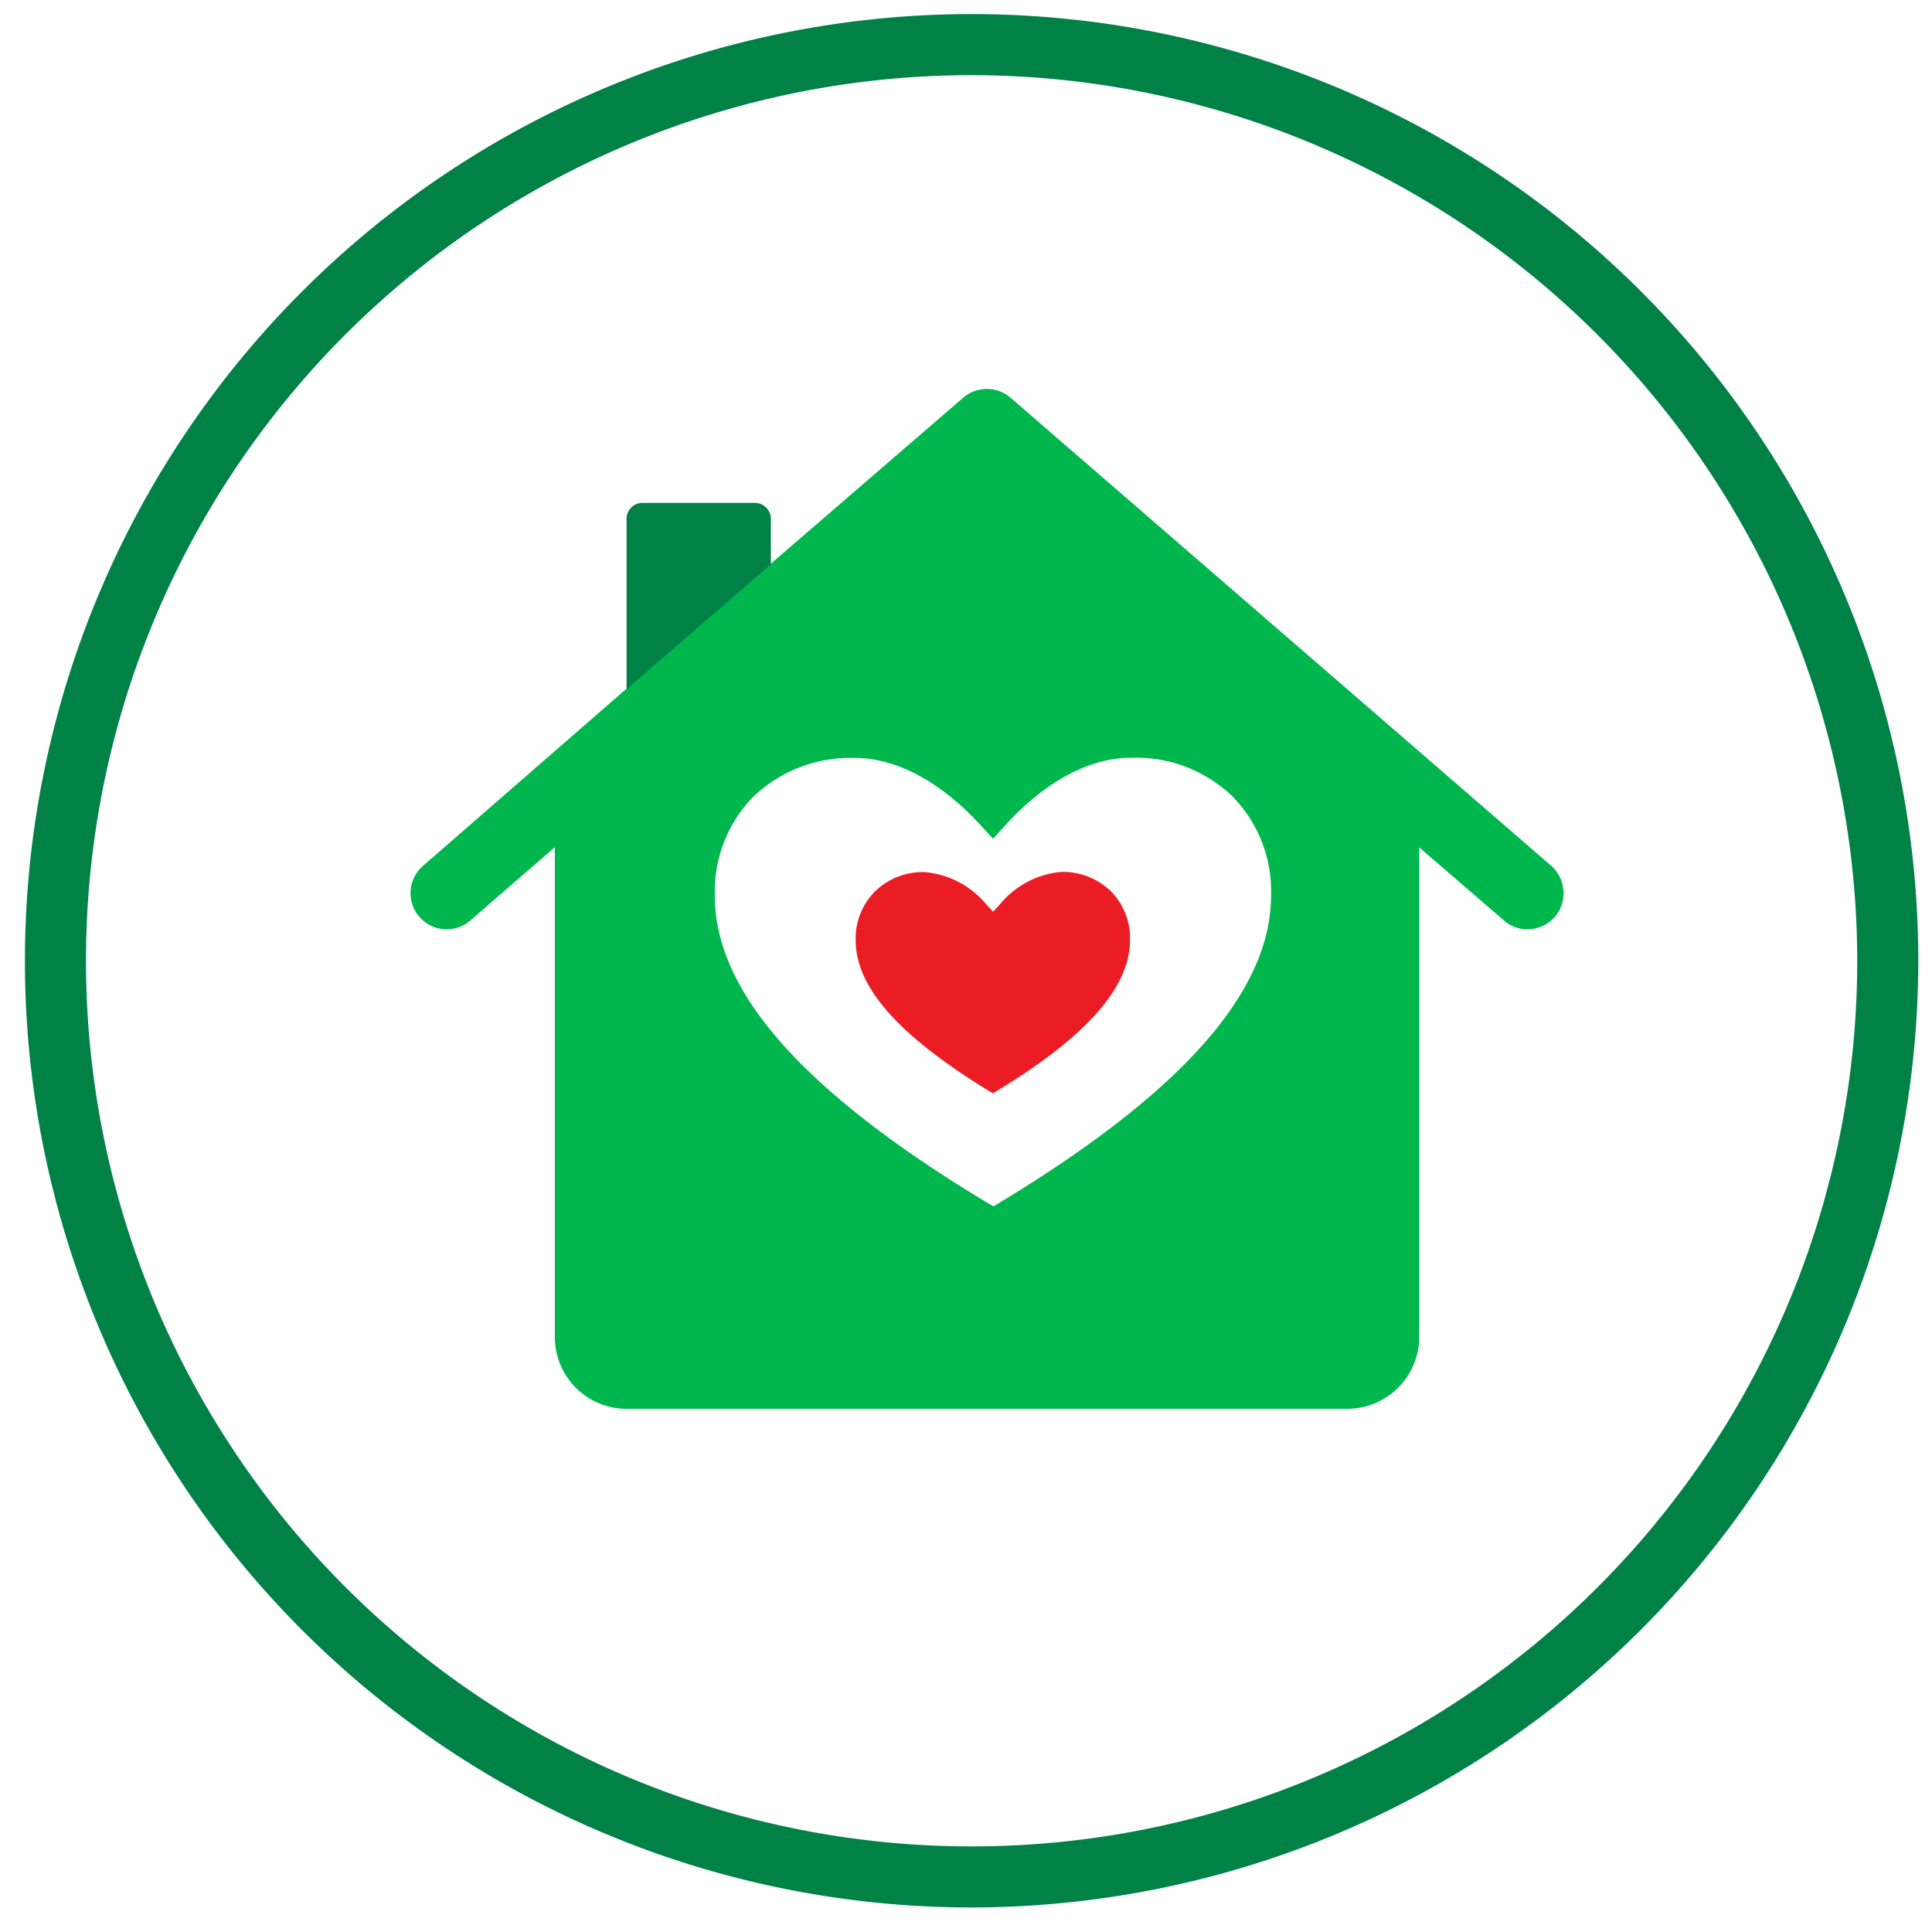 <?xml version="1.0" encoding="UTF-8"?> <svg xmlns="http://www.w3.org/2000/svg" id="Icons" width="100" height="100" viewBox="0 0 100 100"><defs><style>.cls-1{fill:#008145;}.cls-2{fill:#00b74e;}.cls-3{fill:#ec1c24;}</style></defs><title>ico</title><path class="cls-1" d="M50.29,98.73a49,49,0,1,1,49-49A49.05,49.05,0,0,1,50.29,98.73Zm0-94.84A45.84,45.84,0,1,0,96.13,49.73,45.89,45.89,0,0,0,50.29,3.89Z"></path><path class="cls-2" d="M80.3,44.82l-28-24.24a1.88,1.88,0,0,0-2.44,0l-10,8.63h0l-5.6,4.85-1.87,1.62L21.89,44.82a1.87,1.87,0,1,0,2.46,2.82l4.37-3.79V69.19a3.71,3.71,0,0,0,3.71,3.73h37.3a3.73,3.73,0,0,0,3.73-3.73V43.86l4.38,3.78a1.79,1.79,0,0,0,1.22.46,1.92,1.92,0,0,0,1.42-.64A1.9,1.9,0,0,0,80.3,44.82ZM51.62,62.32l-.2.12-.21-.12C41.67,56.59,37,51.38,37,46.37a7,7,0,0,1,2-5.14,7.27,7.27,0,0,1,5.23-2c2.87,0,5.25,2.11,6.41,3.36l.76.82.75-.82c1.16-1.26,3.54-3.37,6.41-3.37a7.2,7.2,0,0,1,5.23,2,7,7,0,0,1,2,5.12C65.79,51.34,61.16,56.57,51.62,62.32Z"></path><path class="cls-1" d="M39.9,29.21h0V26.85a.83.83,0,0,0-.83-.82H33.25a.82.82,0,0,0-.82.82v8.83l1.87-1.62Z"></path><polygon class="cls-1" points="34.3 34.06 39.9 29.21 39.9 29.21 39.9 29.21 34.3 34.06"></polygon><path class="cls-3" d="M54.93,45.13a4.64,4.64,0,0,0-3.16,1.66l-.37.4-.37-.4a4.65,4.65,0,0,0-3.16-1.65,3.54,3.54,0,0,0-2.58,1,3.44,3.44,0,0,0-1,2.53c0,2.47,2.3,5,7,7.86l.1.06.1-.06c4.7-2.83,7-5.41,7-7.88a3.46,3.46,0,0,0-1-2.53A3.58,3.58,0,0,0,54.93,45.13Z"></path></svg> 